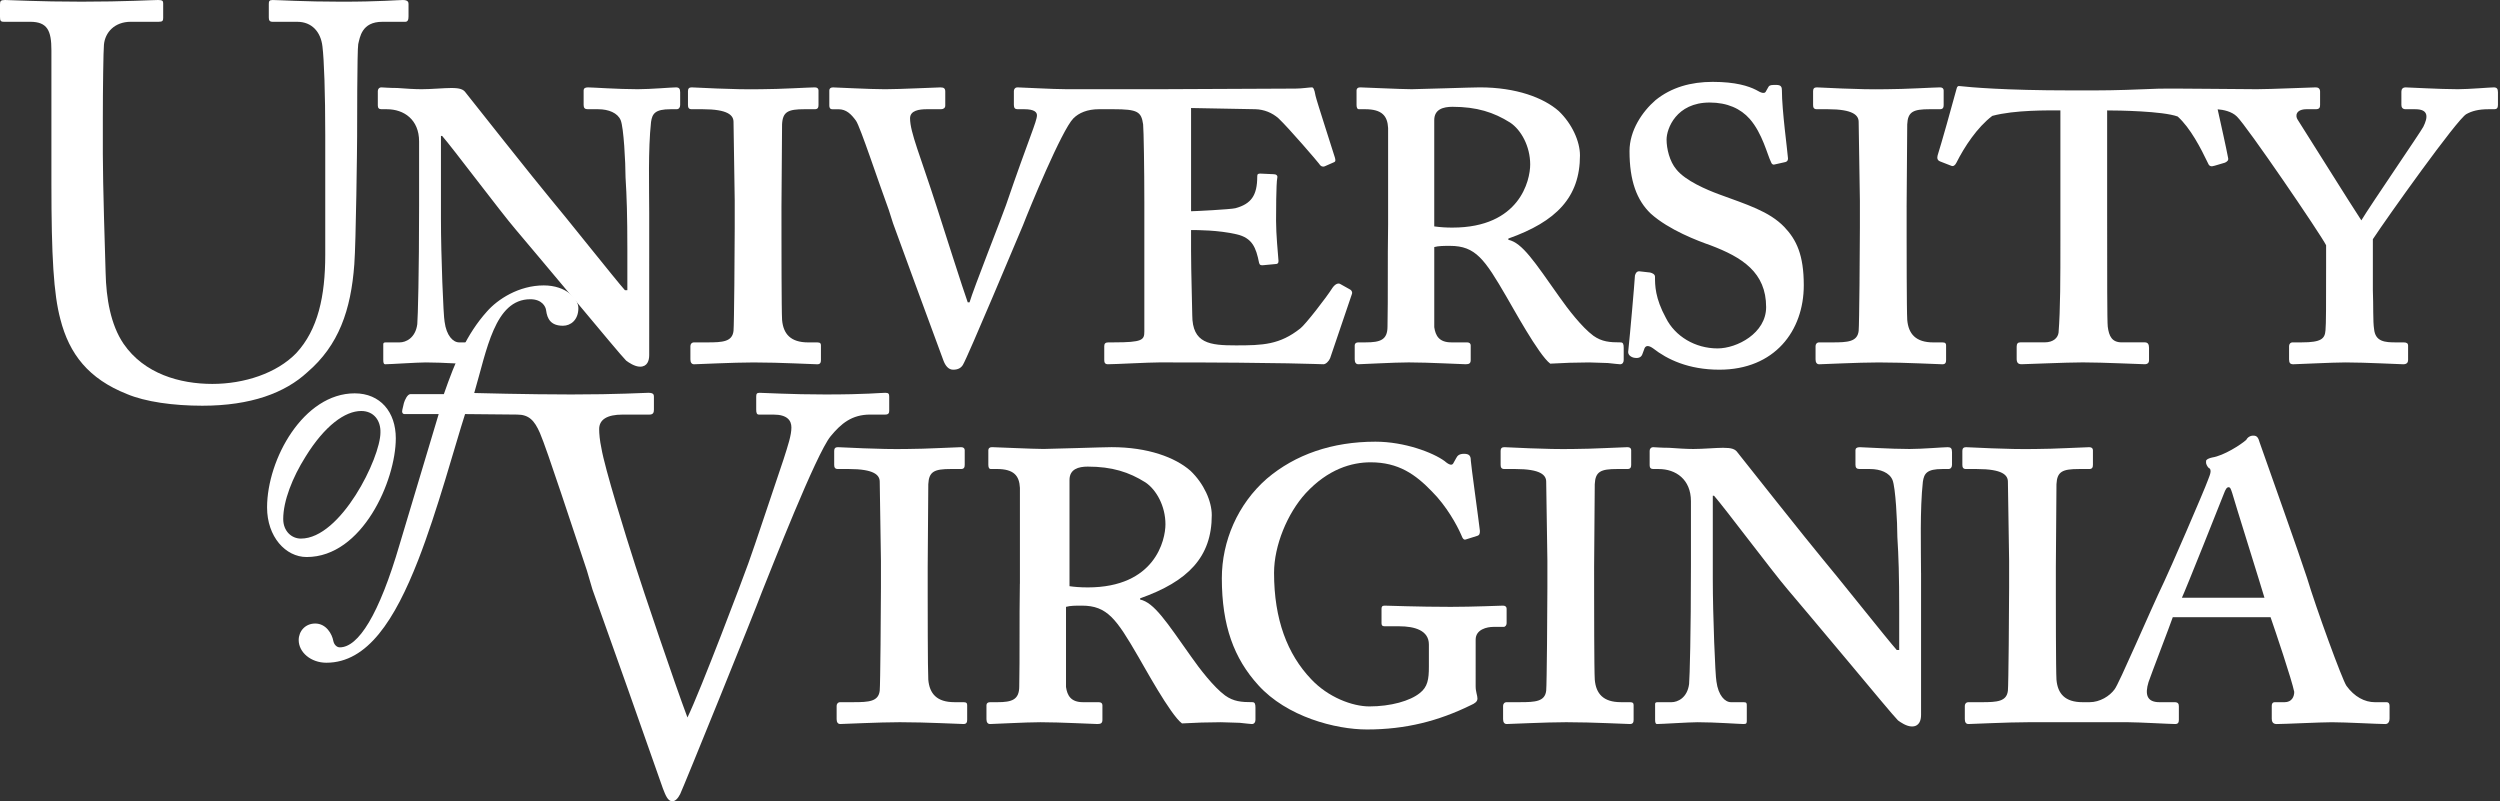 <svg width="312" height="100" viewBox="0 0 312 100" fill="none" xmlns="http://www.w3.org/2000/svg">
<rect x="0" y="0" width="312" height="100" fill="#333333" stroke="none"/>
<path fill-rule="evenodd" clip-rule="evenodd" d="M25.247 50.634C31.315 50.634 35.569 49.031 38.359 46.453C42.267 43.102 43.8 38.71 44.218 32.99C44.428 30.27 44.568 18.065 44.568 17.091C44.568 16.113 44.568 6.208 44.706 5.511C44.915 4.674 45.125 2.721 47.706 2.721H50.565C50.913 2.721 50.984 2.443 50.984 2.024V0.49C50.984 0.28 50.913 0.002 50.285 0.002C49.657 0.002 47.425 0.211 42.613 0.211C37.941 0.211 34.732 0.002 34.035 0.002C33.618 0.002 33.547 0.142 33.547 0.49V2.164C33.547 2.514 33.618 2.721 34.035 2.721H37.103C38.916 2.721 40.032 3.977 40.241 5.79C40.45 7.533 40.591 11.578 40.591 16.878V31.803C40.591 36.965 39.684 41.151 36.965 44.078C34.524 46.59 30.478 47.913 26.503 47.913C22.457 47.913 17.994 46.659 15.413 42.893C13.809 40.52 13.251 37.242 13.181 34.035C13.112 31.803 12.834 22.945 12.834 19.251V14.647C12.834 11.088 12.903 6.207 12.972 5.579C13.112 4.044 14.297 2.719 16.321 2.719H19.808C20.296 2.719 20.365 2.579 20.365 2.231V0.419C20.365 0.138 20.294 0 19.738 0C18.971 0 15.622 0.209 10.182 0.209C4.743 0.209 1.325 0 0.628 0C0.069 0 0 0.14 0 0.557V2.091C0 2.579 0.069 2.719 0.488 2.719H3.766C5.926 2.719 6.416 3.835 6.416 6.276V22.874C6.416 32.009 6.694 36.683 7.53 39.823C8.646 44.216 11.086 47.285 15.83 49.171C18.134 50.146 21.621 50.634 25.247 50.634Z" fill="white"/>
<path fill-rule="evenodd" clip-rule="evenodd" d="M81.022 26.588C81.022 23.484 80.871 18.71 81.249 15.225C81.4 14.164 81.779 13.632 83.674 13.632H84.431C84.734 13.632 84.885 13.407 84.885 13.101V11.512C84.885 11.058 84.734 10.905 84.355 10.905C83.825 10.905 81.173 11.134 79.582 11.134C77.157 11.134 73.898 10.905 73.368 10.905C72.99 10.905 72.837 11.058 72.837 11.283V13.101C72.837 13.483 72.988 13.632 73.368 13.632H74.657C75.945 13.632 77.082 14.09 77.46 14.998C77.84 15.909 78.067 20.302 78.067 22.122C78.218 24.546 78.294 26.895 78.294 31.216V36.215H77.99C77.08 35.23 70.035 26.364 68.671 24.775C67.079 22.881 58.365 11.89 58.138 11.588C57.834 11.134 57.38 10.982 56.319 10.982C55.41 10.982 53.82 11.134 52.607 11.134C51.773 11.134 50.562 11.058 49.575 10.982C48.591 10.982 47.757 10.905 47.606 10.905C47.303 10.905 47.152 11.134 47.152 11.36V13.178C47.152 13.483 47.303 13.632 47.606 13.632H48.288C50.409 13.632 52.303 14.921 52.303 17.651V25.605C52.303 34.169 52.153 39.549 52.077 40.458C51.848 42.2 50.636 42.73 49.879 42.73H48.135C47.908 42.73 47.832 42.806 47.832 42.959V44.929C47.832 45.307 47.908 45.46 48.059 45.46C48.665 45.46 52.075 45.231 53.135 45.231C55.333 45.231 58.365 45.46 58.895 45.46C59.275 45.46 59.275 45.307 59.275 45.002V43.188C59.275 42.883 59.275 42.73 58.895 42.73H57.304C56.547 42.73 55.713 41.898 55.486 40.156C55.335 39.473 55.03 31.897 55.03 27.347V16.967H55.181C56.394 18.333 62.531 26.515 64.35 28.635C65.183 29.623 68.442 33.485 71.927 37.653C75.033 41.368 77.609 44.472 78.141 45.002C78.443 45.231 79.202 45.761 79.883 45.761C80.793 45.761 81.02 45.002 81.02 44.323L81.022 26.588ZM97.527 25.832C97.527 25.302 97.602 16.284 97.602 15.525C97.676 13.935 98.359 13.63 100.406 13.63H101.696C102.074 13.63 102.15 13.405 102.15 13.1V11.282C102.15 11.056 101.997 10.904 101.696 10.904C101.089 10.904 97.224 11.133 95.026 11.133C91.466 11.209 86.767 10.904 86.313 10.904C86.01 10.904 85.859 11.056 85.859 11.358V13.1C85.859 13.405 85.934 13.63 86.313 13.63H87.677C90.86 13.63 91.543 14.389 91.543 15.223C91.543 16.284 91.693 23.86 91.693 25.073V28.406C91.693 30.984 91.619 40.608 91.543 41.291C91.39 42.654 90.178 42.73 88.284 42.73H86.618C86.315 42.73 86.162 42.959 86.162 43.188V44.851C86.162 45.233 86.315 45.462 86.618 45.462C87.072 45.462 91.468 45.233 94.044 45.233C97.453 45.233 101.394 45.462 101.999 45.462C102.377 45.462 102.453 45.233 102.453 44.931V43.109C102.453 42.884 102.377 42.732 101.999 42.732H100.862C98.665 42.732 97.756 41.671 97.604 39.929C97.529 38.792 97.529 30.079 97.529 29.625L97.527 25.832ZM173.236 27.952C173.16 32.573 173.236 37.047 173.16 40.761C173.16 42.427 172.252 42.728 170.434 42.728H169.522C169.221 42.728 169.068 42.881 169.068 43.106V44.848C169.068 45.229 169.221 45.458 169.522 45.458C170.056 45.458 173.919 45.229 175.814 45.229C178.311 45.229 182.407 45.458 182.938 45.458C183.392 45.458 183.544 45.306 183.544 44.928V43.106C183.544 42.881 183.392 42.728 183.087 42.728H181.119C179.603 42.728 179.149 41.896 178.996 40.834V30.833C179.527 30.684 180.209 30.684 180.967 30.684C184.151 30.684 185.288 32.349 188.014 37.048C188.697 38.185 192.03 44.325 193.471 45.384C195.085 45.287 196.703 45.236 198.32 45.231C199.076 45.231 199.986 45.307 200.669 45.307C201.424 45.384 202.031 45.46 202.184 45.46C202.489 45.46 202.638 45.231 202.638 44.929V43.413C202.638 42.959 202.565 42.73 202.26 42.73C200.894 42.73 199.911 42.654 198.851 41.898C197.41 40.834 195.667 38.561 194.606 37.048C191.498 32.651 189.985 30.302 188.241 29.925V29.772C194.228 27.652 197.18 24.621 197.18 19.392C197.18 17.65 196.195 15.448 194.53 13.859C192.635 12.193 189.226 10.904 184.679 10.904C183.691 10.904 177.103 11.133 176.192 11.133C174.826 11.133 170.129 10.904 169.751 10.904C169.446 10.904 169.297 11.056 169.297 11.282V13.1C169.297 13.405 169.373 13.63 169.598 13.63H170.358C172.477 13.63 173.16 14.466 173.236 15.979V27.952ZM178.994 14.994C178.994 13.628 180.131 13.329 181.267 13.329C184.298 13.329 186.421 14.011 188.467 15.299C189.832 16.207 190.968 18.251 190.968 20.527C190.968 22.497 189.678 28.404 181.267 28.404C180.507 28.409 179.747 28.359 178.994 28.255V14.994ZM214.579 46.137C221.474 46.137 225.112 41.291 225.112 35.604C225.112 31.817 224.201 29.923 222.687 28.332C220.793 26.361 217.99 25.526 214.505 24.239C213.064 23.706 210.336 22.57 209.201 21.132C208.366 20.144 207.988 18.554 207.988 17.417C207.988 16.051 209.201 12.796 213.368 12.796C215.564 12.796 217.231 13.556 218.366 14.84C219.956 16.658 220.562 19.312 221.02 20.22C221.093 20.449 221.245 20.601 221.474 20.525L222.836 20.22C223.065 20.144 223.142 19.995 223.142 19.766C223.065 18.705 222.382 13.779 222.382 11.278C222.382 10.9 222.31 10.599 221.699 10.599C221.093 10.599 220.868 10.599 220.715 10.824L220.413 11.354C220.261 11.736 219.883 11.659 219.124 11.205C218.212 10.748 216.623 10.217 213.744 10.217C211.017 10.217 208.593 10.9 206.62 12.49C204.954 13.93 203.363 16.28 203.363 18.858C203.363 22.569 204.271 24.993 206.013 26.659C208.286 28.706 211.924 30.072 213.442 30.602C217.458 32.117 220.413 34.011 220.413 38.331C220.413 41.588 216.775 43.482 214.35 43.482C211.548 43.482 209.047 41.965 207.91 39.691C206.544 37.194 206.544 35.599 206.544 34.54C206.544 34.239 206.242 34.086 205.937 34.01L204.571 33.857C204.27 33.857 204.117 34.086 204.041 34.388C203.968 35.601 203.434 41.664 203.209 43.784C203.133 44.165 203.362 44.467 203.816 44.619C204.422 44.772 204.8 44.619 204.953 44.241L205.178 43.635C205.33 43.028 205.785 43.101 206.315 43.482C208.062 44.848 210.712 46.137 214.579 46.137ZM237.946 25.832C237.946 25.302 238.022 16.284 238.022 15.525C238.095 13.935 238.778 13.63 240.825 13.63H242.114C242.492 13.63 242.569 13.405 242.569 13.1V11.282C242.569 11.056 242.416 10.904 242.114 10.904C241.508 10.904 237.643 11.133 235.445 11.133C231.883 11.209 227.186 10.904 226.732 10.904C226.427 10.904 226.274 11.056 226.274 11.358V13.1C226.274 13.405 226.35 13.63 226.732 13.63H228.094C231.278 13.63 231.961 14.389 231.961 15.223C231.961 16.284 232.114 23.86 232.114 25.073V28.406C232.114 30.984 232.037 40.608 231.961 41.291C231.809 42.654 230.595 42.73 228.701 42.73H227.035C226.734 42.73 226.581 42.959 226.581 43.188V44.851C226.581 45.233 226.734 45.462 227.035 45.462C227.493 45.462 231.885 45.233 234.464 45.233C237.873 45.233 241.813 45.462 242.418 45.462C242.799 45.462 242.872 45.233 242.872 44.931V43.109C242.872 42.884 242.799 42.732 242.418 42.732H241.281C239.085 42.732 238.177 41.671 238.024 39.929C237.948 38.792 237.948 30.079 237.948 29.625V25.832H237.946ZM38.271 69.517C45.224 69.517 49.396 59.975 49.396 54.698C49.396 51.438 47.477 49.089 44.264 49.089C37.886 49.089 33.331 57.289 33.331 63.331C33.331 66.977 35.633 69.517 38.271 69.517ZM37.552 67.216C36.401 67.216 35.346 66.304 35.346 64.77C35.346 62.515 36.497 59.59 38.127 57.002C40.525 53.116 43.067 51.292 45.08 51.292C46.663 51.292 47.527 52.495 47.479 53.981C47.479 57.144 42.538 67.216 37.552 67.216ZM115.777 70.732C115.777 70.201 115.851 61.187 115.851 60.428C115.927 58.838 116.609 58.533 118.656 58.533H119.943C120.323 58.533 120.397 58.304 120.397 58.003V56.184C120.397 55.956 120.247 55.807 119.943 55.807C119.339 55.807 115.473 56.032 113.276 56.032C109.714 56.108 105.017 55.807 104.561 55.807C104.259 55.807 104.107 55.956 104.107 56.261V58.003C104.107 58.304 104.183 58.533 104.561 58.533H105.925C109.107 58.533 109.79 59.292 109.79 60.122C109.79 61.187 109.941 68.763 109.941 69.976V73.309C109.941 75.886 109.864 85.508 109.79 86.191C109.637 87.556 108.424 87.631 106.531 87.631H104.866C104.562 87.631 104.412 87.86 104.412 88.085V89.751C104.412 90.132 104.562 90.357 104.866 90.357C105.32 90.357 109.715 90.132 112.291 90.132C115.7 90.132 119.642 90.357 120.247 90.357C120.626 90.357 120.703 90.132 120.703 89.827V88.009C120.703 87.78 120.626 87.631 120.247 87.631H119.11C116.912 87.631 116.004 86.57 115.851 84.825C115.777 83.688 115.777 74.975 115.777 74.521V70.732ZM127.278 72.857C127.202 77.478 127.278 81.948 127.202 85.662C127.202 87.328 126.292 87.633 124.474 87.633H123.564C123.262 87.633 123.11 87.782 123.11 88.011V89.752C123.11 90.134 123.26 90.359 123.564 90.359C124.094 90.359 127.959 90.134 129.852 90.134C132.353 90.134 136.445 90.359 136.976 90.359C137.432 90.359 137.582 90.207 137.582 89.829V88.011C137.582 87.782 137.432 87.633 137.128 87.633H135.159C133.644 87.633 133.19 86.797 133.038 85.738V75.736C133.57 75.583 134.251 75.583 135.009 75.583C138.191 75.583 139.328 77.249 142.056 81.948C142.737 83.088 146.072 89.224 147.512 90.283C149.127 90.188 150.744 90.138 152.362 90.134C153.119 90.134 154.029 90.207 154.712 90.207C155.47 90.283 156.076 90.359 156.227 90.359C156.531 90.359 156.681 90.134 156.681 89.829V88.314C156.681 87.86 156.607 87.631 156.303 87.631C154.939 87.631 153.955 87.555 152.894 86.796C151.456 85.735 149.712 83.463 148.651 81.946C145.545 77.552 144.03 75.204 142.287 74.822V74.673C148.273 72.55 151.229 69.522 151.229 64.289C151.229 62.547 150.242 60.349 148.577 58.76C146.682 57.091 143.273 55.805 138.725 55.805C137.74 55.805 131.149 56.03 130.239 56.03C128.875 56.03 124.178 55.805 123.798 55.805C123.496 55.805 123.344 55.954 123.344 56.183V58.001C123.344 58.302 123.42 58.531 123.647 58.531H124.406C126.528 58.531 127.209 59.367 127.285 60.88V72.857H127.278ZM133.474 59.899C133.474 58.533 134.611 58.233 135.748 58.233C138.778 58.233 140.901 58.913 142.946 60.2C144.311 61.112 145.448 63.156 145.448 65.428C145.448 67.399 144.16 73.309 135.748 73.309C134.762 73.309 134.005 73.233 133.474 73.156V59.899Z" fill="white"/>
<path fill-rule="evenodd" clip-rule="evenodd" d="M184.162 79.826C184.162 78.537 185.601 78.237 186.359 78.237H187.648C187.873 78.237 188.026 78.008 188.026 77.779V75.964C188.026 75.736 187.873 75.583 187.572 75.583C187.267 75.583 183.857 75.736 181.055 75.736C176.962 75.736 173.25 75.583 172.796 75.583C172.491 75.583 172.414 75.736 172.414 75.964V77.779C172.414 78.008 172.491 78.16 172.796 78.16H174.614C176.585 78.16 178.325 78.691 178.325 80.433V83.235C178.325 84.752 178.176 85.737 177.188 86.496C175.978 87.48 173.55 88.161 170.9 88.161C168.78 88.161 165.748 87.024 163.623 84.752C160.668 81.644 159.002 77.323 159.002 71.489C159.002 68.08 160.668 64.064 162.946 61.563C165.748 58.531 168.704 57.696 171.052 57.696C174.538 57.696 176.657 59.212 178.704 61.334C180.523 63.152 181.812 65.502 182.343 66.714C182.568 67.32 182.72 67.397 182.949 67.32L184.388 66.866C184.617 66.79 184.693 66.638 184.693 66.26C184.54 64.894 183.556 57.848 183.556 57.47C183.556 56.94 183.403 56.635 182.72 56.635C182.114 56.635 181.885 56.864 181.736 57.165L181.355 57.848C181.206 58.077 180.9 58.077 180.294 57.547C178.855 56.486 175.295 55.122 171.657 55.122C166.277 55.122 161.654 56.711 158.094 59.743C154.456 62.927 152.485 67.547 152.485 72.17C152.485 78.081 154 82.173 157.033 85.506C160.595 89.449 166.655 91.038 170.596 91.038C175.442 91.038 179.535 89.978 183.554 88.007C184.084 87.778 184.386 87.553 184.386 87.175C184.386 86.794 184.161 86.34 184.161 85.658L184.162 79.826Z" fill="white"/>
<path fill-rule="evenodd" clip-rule="evenodd" d="M198.946 70.732C198.946 70.201 199.026 61.187 199.026 60.428C199.099 58.838 199.781 58.533 201.828 58.533H203.114C203.496 58.533 203.572 58.304 203.572 58.003V56.184C203.572 55.956 203.42 55.807 203.114 55.807C202.508 55.807 198.644 56.032 196.448 56.032C192.887 56.108 188.189 55.807 187.735 55.807C187.43 55.807 187.278 55.956 187.278 56.261V58.003C187.278 58.304 187.354 58.533 187.735 58.533H189.098C192.282 58.533 192.965 59.292 192.965 60.122C192.965 61.187 193.114 68.763 193.114 69.976V73.309C193.114 75.886 193.041 85.508 192.965 86.191C192.812 87.557 191.599 87.631 189.704 87.631H188.039C187.737 87.631 187.585 87.86 187.585 88.085V89.751C187.585 90.132 187.737 90.358 188.039 90.358C188.493 90.358 192.888 90.132 195.467 90.132C198.877 90.132 202.816 90.358 203.421 90.358C203.799 90.358 203.875 90.132 203.875 89.827V88.009C203.875 87.78 203.799 87.631 203.421 87.631H202.284C200.088 87.631 199.177 86.57 199.028 84.825C198.948 83.688 198.948 74.975 198.948 74.521L198.946 70.732ZM239.744 71.491C239.744 68.383 239.595 63.61 239.973 60.124C240.126 59.063 240.503 58.535 242.398 58.535H243.153C243.459 58.535 243.611 58.306 243.611 58.005V56.415C243.611 55.958 243.459 55.809 243.081 55.809C242.547 55.809 239.897 56.034 238.307 56.034C235.883 56.034 232.622 55.809 232.092 55.809C231.714 55.809 231.561 55.958 231.561 56.186V58.005C231.561 58.382 231.714 58.535 232.092 58.535H233.381C234.671 58.535 235.806 58.989 236.184 59.901C236.565 60.809 236.791 65.204 236.791 67.024C236.943 69.449 237.02 71.798 237.02 76.115V81.118H236.714C235.806 80.133 228.761 71.267 227.395 69.674C225.805 67.78 217.09 56.793 216.862 56.491C216.557 56.034 216.102 55.885 215.044 55.885C214.135 55.885 212.542 56.034 211.329 56.034C210.497 56.034 209.286 55.958 208.298 55.885C207.313 55.885 206.479 55.809 206.33 55.809C206.025 55.809 205.876 56.034 205.876 56.263V58.081C205.876 58.382 206.025 58.535 206.33 58.535H207.013C209.133 58.535 211.029 59.824 211.029 62.551V70.508C211.029 79.069 210.877 84.449 210.8 85.361C210.575 87.103 209.362 87.633 208.604 87.633H206.863C206.634 87.633 206.557 87.709 206.557 87.862V89.829C206.557 90.207 206.634 90.359 206.786 90.359C207.393 90.359 210.802 90.134 211.861 90.134C214.061 90.134 217.092 90.359 217.623 90.359C218 90.359 218 90.207 218 89.905V88.087C218 87.782 218 87.633 217.623 87.633H216.03C215.274 87.633 214.44 86.797 214.212 85.055C214.063 84.373 213.757 76.796 213.757 72.25V61.866H213.91C215.123 63.232 221.259 71.415 223.077 73.538C223.913 74.522 227.173 78.384 230.657 82.553C233.761 86.267 236.338 89.375 236.869 89.905C237.174 90.134 237.93 90.664 238.611 90.664C239.522 90.664 239.748 89.905 239.748 89.224V71.491H239.744ZM54.747 51.677H50.48C50.238 51.677 50.121 51.441 50.219 51.106L50.41 50.292C50.506 49.957 50.838 49.187 51.221 49.187H55.393C56.832 45.064 58.228 41.71 60.768 38.879C62.111 37.345 64.748 35.619 67.865 35.619C70.646 35.619 72.182 37.295 72.182 38.446C72.182 39.933 71.223 40.653 70.263 40.653C68.729 40.653 68.298 39.791 68.154 38.733C68.106 38.255 67.625 37.345 66.189 37.345C61.729 37.345 60.764 43.677 59.182 49.048C59.182 49.048 65.846 49.229 71.287 49.229C77.146 49.229 80.284 49.022 80.911 49.022C81.539 49.022 81.609 49.229 81.609 49.51V51.113C81.609 51.459 81.539 51.741 81.052 51.741H77.704C75.751 51.741 74.776 52.369 74.776 53.552C74.776 54.109 74.845 54.948 75.054 55.925C75.471 58.434 78.052 66.735 79.308 70.639C80.145 73.29 84.189 85.288 85.793 89.541C87.397 86.263 92.837 71.897 93.396 70.292C94.093 68.408 96.743 60.387 97.79 57.318C98.346 55.576 98.767 54.322 98.767 53.345C98.767 52.506 98.279 51.741 96.535 51.741H94.722C94.444 51.741 94.375 51.53 94.375 51.113V49.51C94.375 49.16 94.444 49.022 94.793 49.022C95.421 49.022 98.629 49.229 103.024 49.229C108.115 49.229 109.859 49.022 110.487 49.022C110.903 49.022 110.974 49.16 110.974 49.51V51.252C110.974 51.528 110.903 51.739 110.487 51.739H108.603C106.3 51.739 104.975 52.855 103.65 54.459C101.837 56.69 96.257 70.987 95.072 73.916C94.235 76.22 85.238 98.397 84.888 99.095C84.61 99.652 84.26 100 83.913 100C83.356 100 83.076 99.303 82.728 98.397C79.825 90.112 76.896 81.836 73.94 73.57L73.243 71.197C71.569 66.246 68.291 56.133 67.384 54.04C66.685 52.436 65.99 51.739 64.525 51.739L58.04 51.677C56.793 55.56 54.588 63.764 52.19 69.903C49.264 77.387 45.86 82.709 40.729 82.709C38.809 82.709 37.277 81.414 37.277 79.878C37.277 78.776 38.091 77.816 39.34 77.816C40.73 77.816 41.449 79.161 41.594 79.975C41.69 80.454 42.025 80.789 42.409 80.789C44.711 80.789 47.299 76.763 49.889 67.892L54.747 51.677ZM244.331 10.789C244.429 10.723 244.397 10.723 244.626 10.748C245.807 10.879 250.107 11.282 258.432 11.282H261.463C263.938 11.282 266.604 11.181 269.493 11.063C270.944 11.023 279.845 11.133 281.663 11.133C283.329 11.133 288.482 10.904 289.016 10.904C289.318 10.904 289.546 11.056 289.546 11.434V13.1C289.546 13.405 289.47 13.63 289.016 13.63H287.875C286.513 13.63 286.437 14.466 286.738 14.92C287.192 15.603 293.484 25.68 294.696 27.5C295.833 25.605 302.121 16.438 302.424 15.832C303.031 14.618 303.107 13.632 301.436 13.632H300.227C299.845 13.632 299.693 13.407 299.693 13.102V11.436C299.693 11.134 299.845 10.906 300.227 10.906C300.681 10.906 304.468 11.134 306.744 11.134C308.106 11.134 310.76 10.906 311.214 10.906C311.592 10.906 311.744 11.058 311.744 11.512V13.102C311.744 13.483 311.592 13.632 311.29 13.632H310.531C309.318 13.632 308.484 13.861 307.804 14.239C306.667 14.845 297.875 27.197 296.133 29.85V36.215C296.209 38.109 296.133 40.158 296.285 41.064C296.438 42.654 297.651 42.73 299.015 42.73H300C300.377 42.73 300.53 42.883 300.53 43.108V44.929C300.53 45.231 300.377 45.46 299.923 45.46C299.469 45.46 295.226 45.231 292.723 45.231C291.058 45.231 286.664 45.46 286.206 45.46C285.828 45.46 285.676 45.307 285.676 44.85V43.186C285.676 42.957 285.828 42.728 286.13 42.728H287.267C289.692 42.728 290.149 42.274 290.222 41.213C290.298 40.53 290.298 37.804 290.298 33.332V30.606C289.619 29.24 280.372 15.677 279.161 14.54C278.52 13.9 277.445 13.691 276.762 13.643C277.213 15.697 277.823 18.389 278.064 19.691C278.141 19.997 277.988 20.145 277.683 20.298L276.397 20.679C275.939 20.828 275.714 20.756 275.561 20.374C274.653 18.48 273.365 15.977 271.774 14.54C269.88 13.857 264.337 13.781 262.971 13.781V26.514C262.971 34.468 262.971 40.153 263.047 40.759C263.2 41.969 263.577 42.726 264.789 42.726H267.668C268.046 42.726 268.198 42.955 268.198 43.409V44.999C268.198 45.228 268.046 45.456 267.668 45.456C267.137 45.456 262.44 45.227 259.939 45.227C257.82 45.227 252.892 45.456 252.287 45.456C251.833 45.456 251.68 45.227 251.68 44.773V43.257C251.68 42.879 251.833 42.726 252.134 42.726H255.166C256.303 42.726 256.831 42.12 256.908 41.513C257.137 38.634 257.137 34.618 257.137 30.074V13.779C255.696 13.779 251.441 13.703 248.638 14.462C246.744 15.902 245.153 18.329 244.166 20.296C244.017 20.601 243.789 20.827 243.487 20.678L242.121 20.144C241.743 19.995 241.743 19.69 241.816 19.388C242.256 18.01 243.572 13.339 244.189 11.046C244.228 10.927 244.237 10.854 244.331 10.789ZM272.301 74.599H282.605C282.304 73.538 278.742 62.171 278.589 61.565C278.437 61.111 278.361 60.805 278.135 60.805C277.906 60.805 277.754 61.034 277.529 61.641C277.3 62.248 272.679 73.84 272.301 74.599ZM256.571 70.732V74.522C256.571 74.977 256.571 83.69 256.647 84.827C256.8 86.572 257.711 87.633 259.907 87.633H260.78C262.07 87.633 263.281 86.874 263.888 86.043C264.418 85.437 268.282 76.342 270.103 72.553C270.63 71.493 275.102 61.19 275.556 59.901C275.709 59.447 276.163 58.611 275.632 58.384C275.48 58.235 275.255 57.854 275.327 57.628C275.255 57.476 275.404 57.247 276.086 57.094C277.527 56.869 279.648 55.505 280.331 54.898C280.416 54.731 280.547 54.592 280.709 54.498C280.87 54.404 281.056 54.359 281.243 54.368C281.697 54.368 281.85 54.673 281.999 55.204C283.059 58.235 286.925 69.068 287.909 72.099C289.046 75.89 292.306 84.828 292.835 85.588C293.82 86.954 295.107 87.635 296.397 87.635H297.835C298.141 87.635 298.217 87.863 298.217 88.089V89.678C298.217 89.907 298.141 90.361 297.686 90.361C296.775 90.361 292.761 90.136 291.017 90.136C289.577 90.136 285.106 90.361 284.122 90.361C283.592 90.361 283.515 89.983 283.515 89.678V88.089C283.515 87.863 283.592 87.635 283.893 87.635H285.106C286.015 87.635 286.32 86.952 286.32 86.345C286.015 84.828 283.971 78.769 283.365 77.025H271.162C270.861 77.933 268.436 84.225 268.134 85.132C267.677 86.647 267.906 87.633 269.497 87.633H271.391C271.845 87.633 271.922 87.862 271.922 88.163V89.829C271.922 90.134 271.845 90.359 271.467 90.359C270.861 90.359 266.847 90.134 265.633 90.134H253.089C250.515 90.134 246.118 90.359 245.663 90.359C245.358 90.359 245.209 90.134 245.209 89.753V88.087C245.209 87.862 245.358 87.633 245.663 87.633H247.329C249.224 87.633 250.437 87.557 250.586 86.192C250.662 85.51 250.738 75.888 250.738 73.311V69.978C250.738 68.765 250.586 61.188 250.586 60.124C250.586 59.292 249.906 58.535 246.722 58.535H245.357C244.979 58.535 244.902 58.306 244.902 58.005V56.263C244.902 55.958 245.055 55.809 245.357 55.809C245.814 55.809 250.511 56.11 254.073 56.034C256.269 56.034 260.133 55.809 260.739 55.809C261.044 55.809 261.197 55.958 261.197 56.186V58.005C261.197 58.306 261.121 58.535 260.739 58.535H259.45C257.406 58.535 256.723 58.84 256.647 60.429C256.647 61.187 256.571 70.201 256.571 70.732ZM117.969 11.434V13.176C117.969 13.481 117.742 13.63 117.438 13.63H115.696C114.712 13.63 113.575 13.783 113.575 14.771C113.575 16.513 114.864 19.468 116.908 25.832C117.515 27.727 120.319 36.516 120.773 37.73H121C121.454 36.137 125.169 26.741 125.546 25.604C128.425 17.192 129.412 15.147 129.412 14.389C129.412 14.012 129.108 13.63 127.819 13.63H126.987C126.683 13.63 126.531 13.481 126.531 13.1V11.358C126.531 11.133 126.683 10.904 126.987 10.904C127.441 10.904 131.382 11.133 133.124 11.133H144.707L161.681 11.056C162.44 11.056 163.423 10.904 163.725 10.904C163.877 10.904 164.03 11.056 164.182 11.965C164.331 12.648 166.455 19.165 166.604 19.693C166.68 19.998 166.68 20.147 166.531 20.224L165.318 20.758C165.165 20.83 164.86 20.83 164.635 20.452C164.482 20.224 160.844 15.981 159.56 14.771C158.763 14.063 157.742 13.66 156.677 13.63L148.645 13.481V26.363C149.099 26.363 153.569 26.134 154.176 25.985C156.145 25.451 156.904 24.392 156.904 22.042C156.904 21.74 156.981 21.664 157.282 21.664L158.951 21.74C159.253 21.74 159.482 21.893 159.405 22.194C159.253 22.877 159.253 26.891 159.253 27.574C159.253 29.24 159.482 31.59 159.558 32.573C159.558 32.878 159.405 32.954 159.177 32.954L157.587 33.103C157.358 33.103 157.209 33.103 157.133 32.802C156.754 30.907 156.298 29.694 154.327 29.24C152.055 28.71 149.401 28.71 148.644 28.71V31.287C148.644 33.937 148.794 38.334 148.794 39.317C148.794 42.879 150.992 43.104 154.251 43.104C157.585 43.104 159.707 43.032 162.284 40.984C162.891 40.53 165.541 37.121 166.3 35.91C166.678 35.379 167.059 35.303 167.285 35.456L168.498 36.135C168.651 36.211 168.803 36.44 168.727 36.669L166.001 44.699C165.848 45.077 165.467 45.458 165.165 45.458C164.635 45.458 160.62 45.229 144.706 45.229C143.342 45.229 139.173 45.458 138.265 45.458C137.887 45.458 137.811 45.229 137.811 44.928V43.186C137.811 42.881 137.962 42.728 138.341 42.728H139.024C142.586 42.728 142.813 42.427 142.813 41.366V25.226C142.813 21.21 142.737 16.284 142.662 15.525C142.435 13.935 141.979 13.63 138.95 13.63H137.142C135.702 13.63 134.641 14.088 133.96 14.771C132.519 16.209 128.429 26.134 127.671 28.107C126.99 29.696 120.777 44.55 120.17 45.536C119.943 45.914 119.563 46.139 118.957 46.139C118.35 46.139 117.97 45.609 117.743 45.002C116.076 40.532 112.06 29.543 111.455 27.878L110.925 26.212C109.637 22.726 107.363 15.832 106.832 15.074C106.226 14.239 105.619 13.634 104.635 13.634H103.877C103.574 13.634 103.498 13.409 103.498 13.18V11.285C103.498 11.06 103.648 10.907 103.952 10.907C104.33 10.907 108.498 11.136 110.469 11.136C112.285 11.136 116.908 10.907 117.364 10.907C117.818 10.904 117.969 11.056 117.969 11.434Z" fill="white"/>
</svg>
